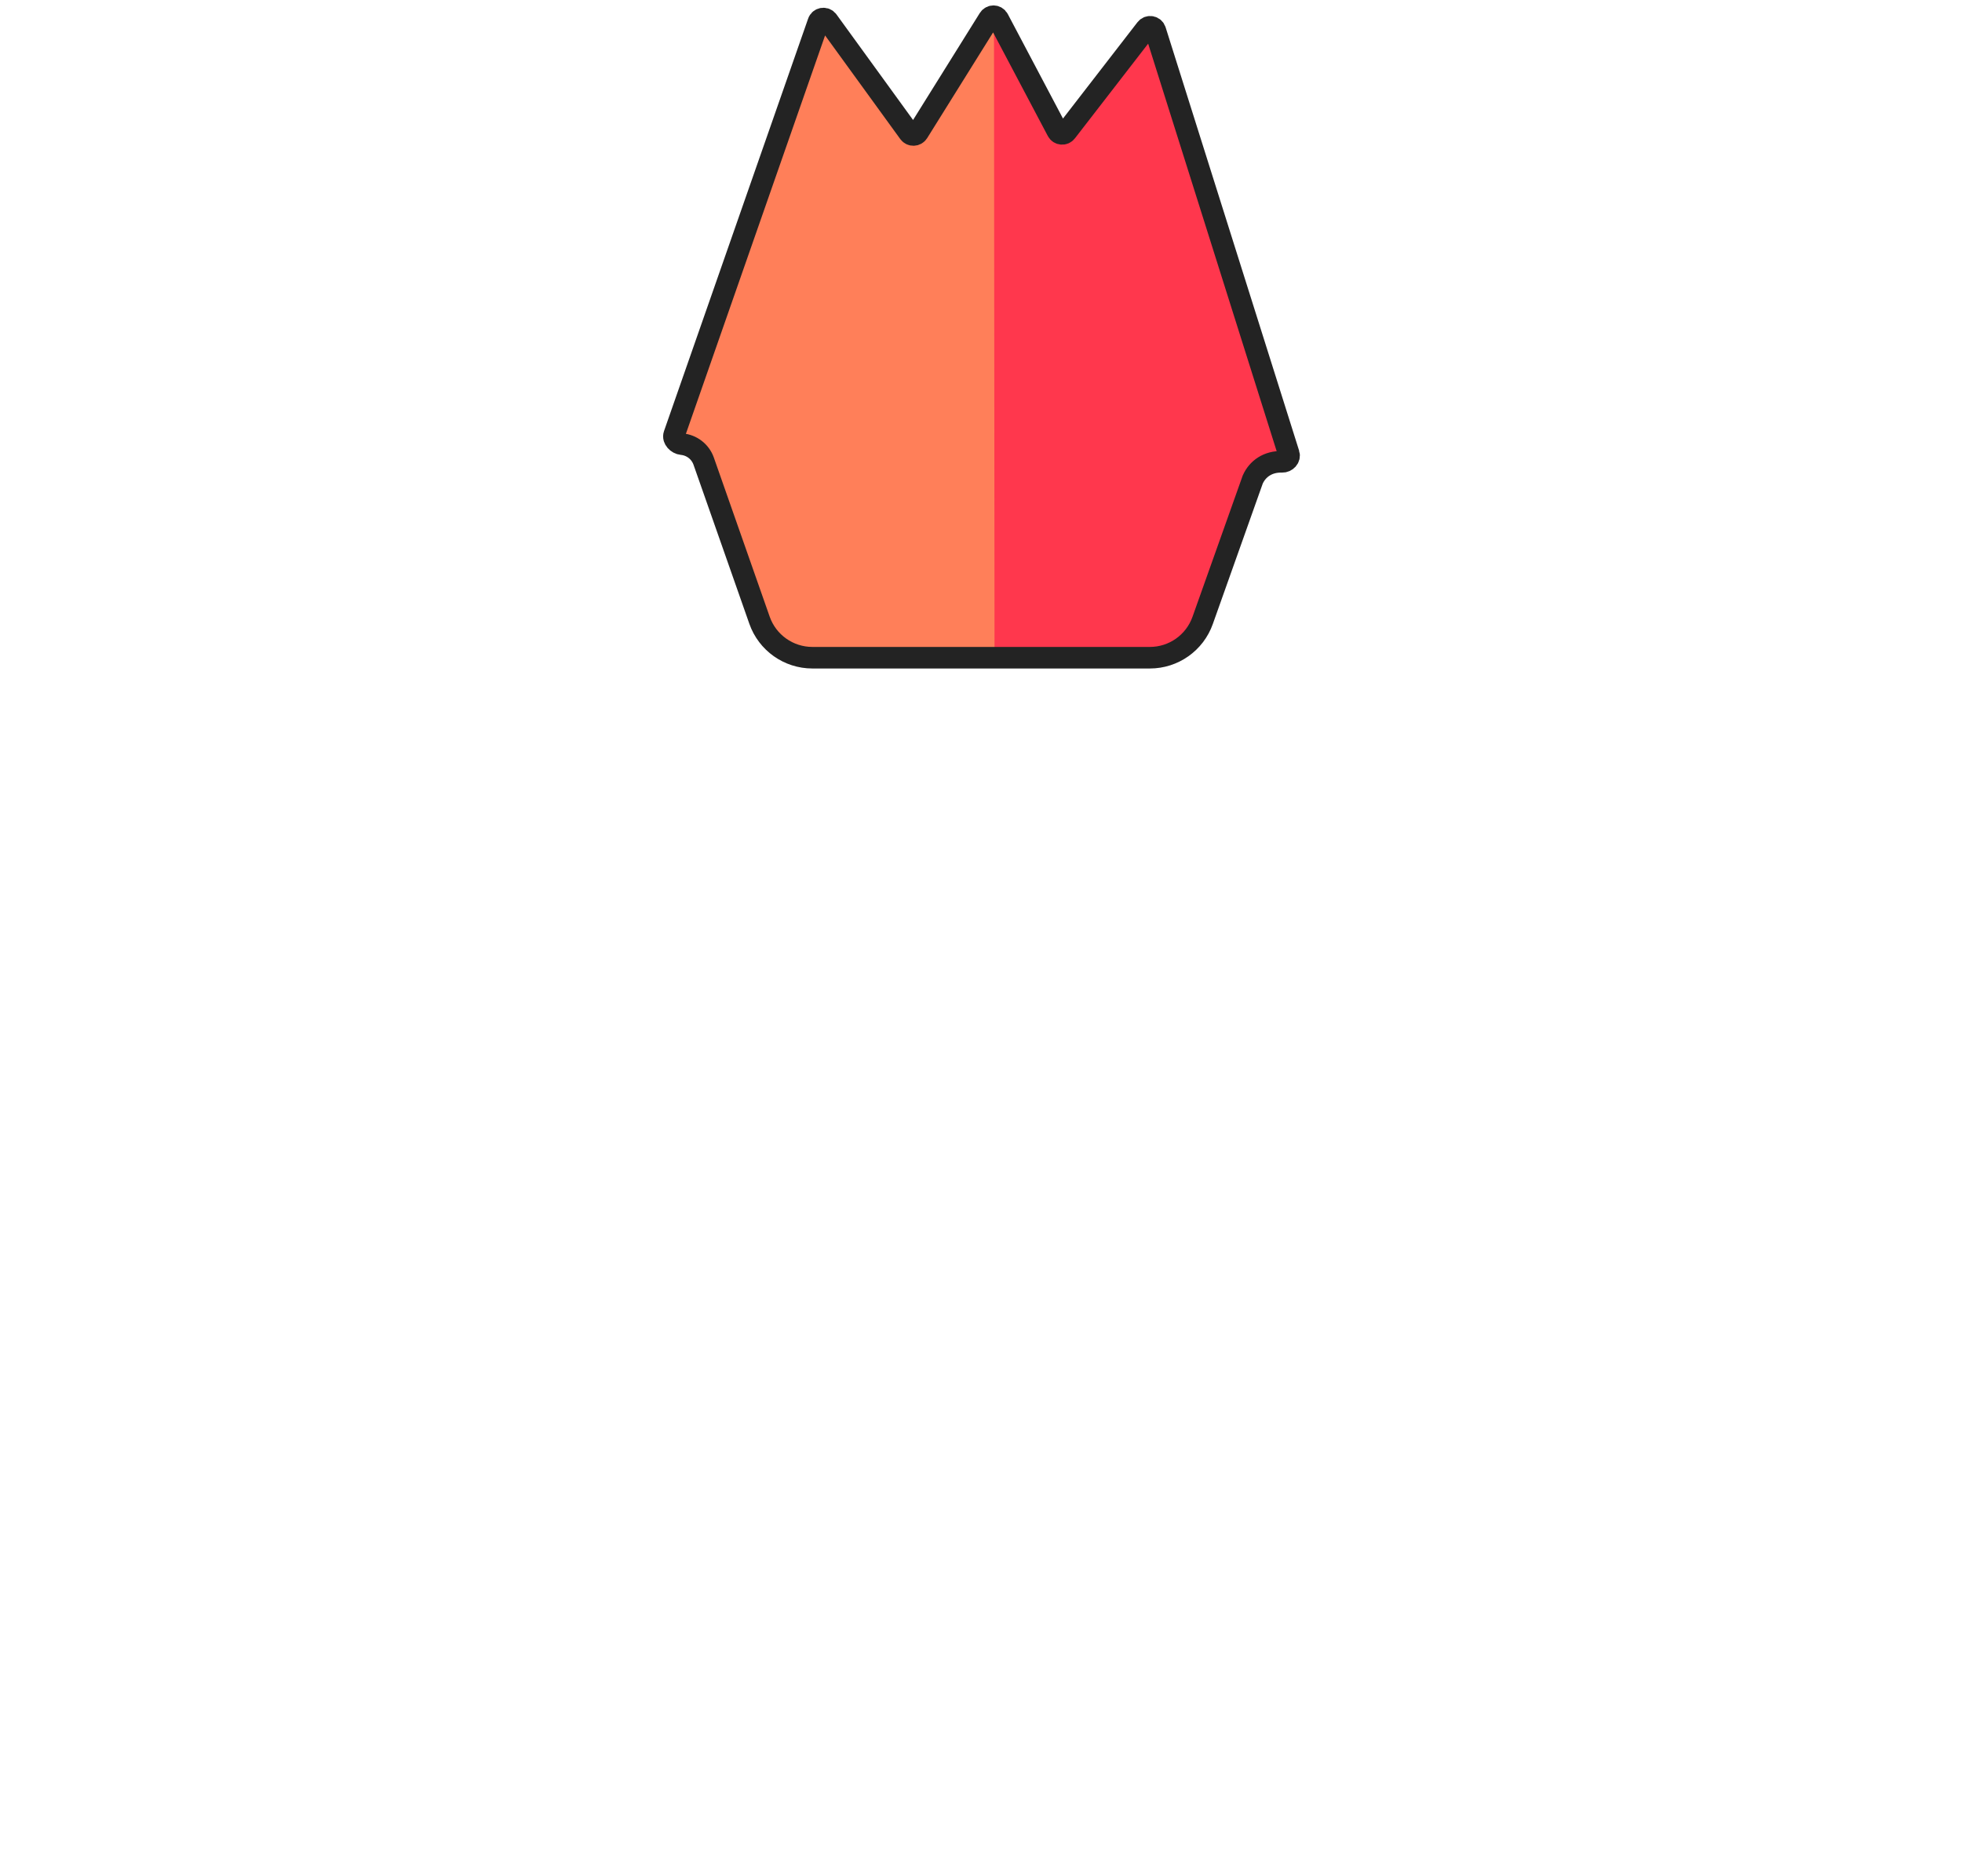 <svg width="364" height="348" viewBox="0 0 364 348" fill="none" xmlns="http://www.w3.org/2000/svg">
<path d="M212.6 5.363L197.84 24.433C197.4 25.013 196.5 24.933 196.17 24.293L185.2 3.533C184.84 2.853 183.88 2.813 183.47 3.473L170.31 24.563C169.93 25.163 169.07 25.193 168.65 24.623L153.57 3.863L151.81 4.143L124.35 82.713C126.84 81.703 129.66 83.023 130.55 85.543L140.91 115.043C142.37 119.213 146.31 122.003 150.73 122.003H213.31C217.72 122.003 221.65 119.233 223.12 115.073L232.4 88.973C233.45 86.033 236.79 84.623 239.63 85.923C239.63 85.923 239.66 85.923 239.66 85.903L214.35 5.703L212.6 5.373V5.363Z" fill="#FF374D"/>
<path d="M184.4 5.459L182.55 4.929L170.3 24.559C169.92 25.159 169.06 25.189 168.64 24.619L153.57 3.859L151.81 4.139L124.35 82.709C126.84 81.699 129.66 83.019 130.55 85.539L140.91 115.039C142.37 119.209 146.31 121.999 150.73 121.999H184.51L184.41 5.449L184.4 5.459Z" fill="#FF7F59"/>
<path d="M212.6 5.361L197.84 24.441C197.4 25.021 196.5 24.941 196.17 24.301L185.2 3.541C184.84 2.861 183.88 2.821 183.47 3.481L170.31 24.571C169.93 25.171 169.07 25.201 168.65 24.631L153.57 3.851C153.09 3.191 152.06 3.351 151.81 4.131L125.079 80.623C124.795 81.435 125.66 82.31 126.517 82.39C128.296 82.555 129.914 83.743 130.55 85.541L140.91 115.051C142.37 119.211 146.3 122.001 150.72 122.001H213.33C217.73 122.001 221.65 119.231 223.12 115.091L232.41 88.961C233.305 86.941 235.259 85.576 237.865 85.666C238.653 85.693 239.35 84.959 239.113 84.207L214.35 5.691C214.12 4.901 213.1 4.711 212.6 5.361Z" stroke="#232323" stroke-width="4" stroke-linecap="round"/>
</svg>
